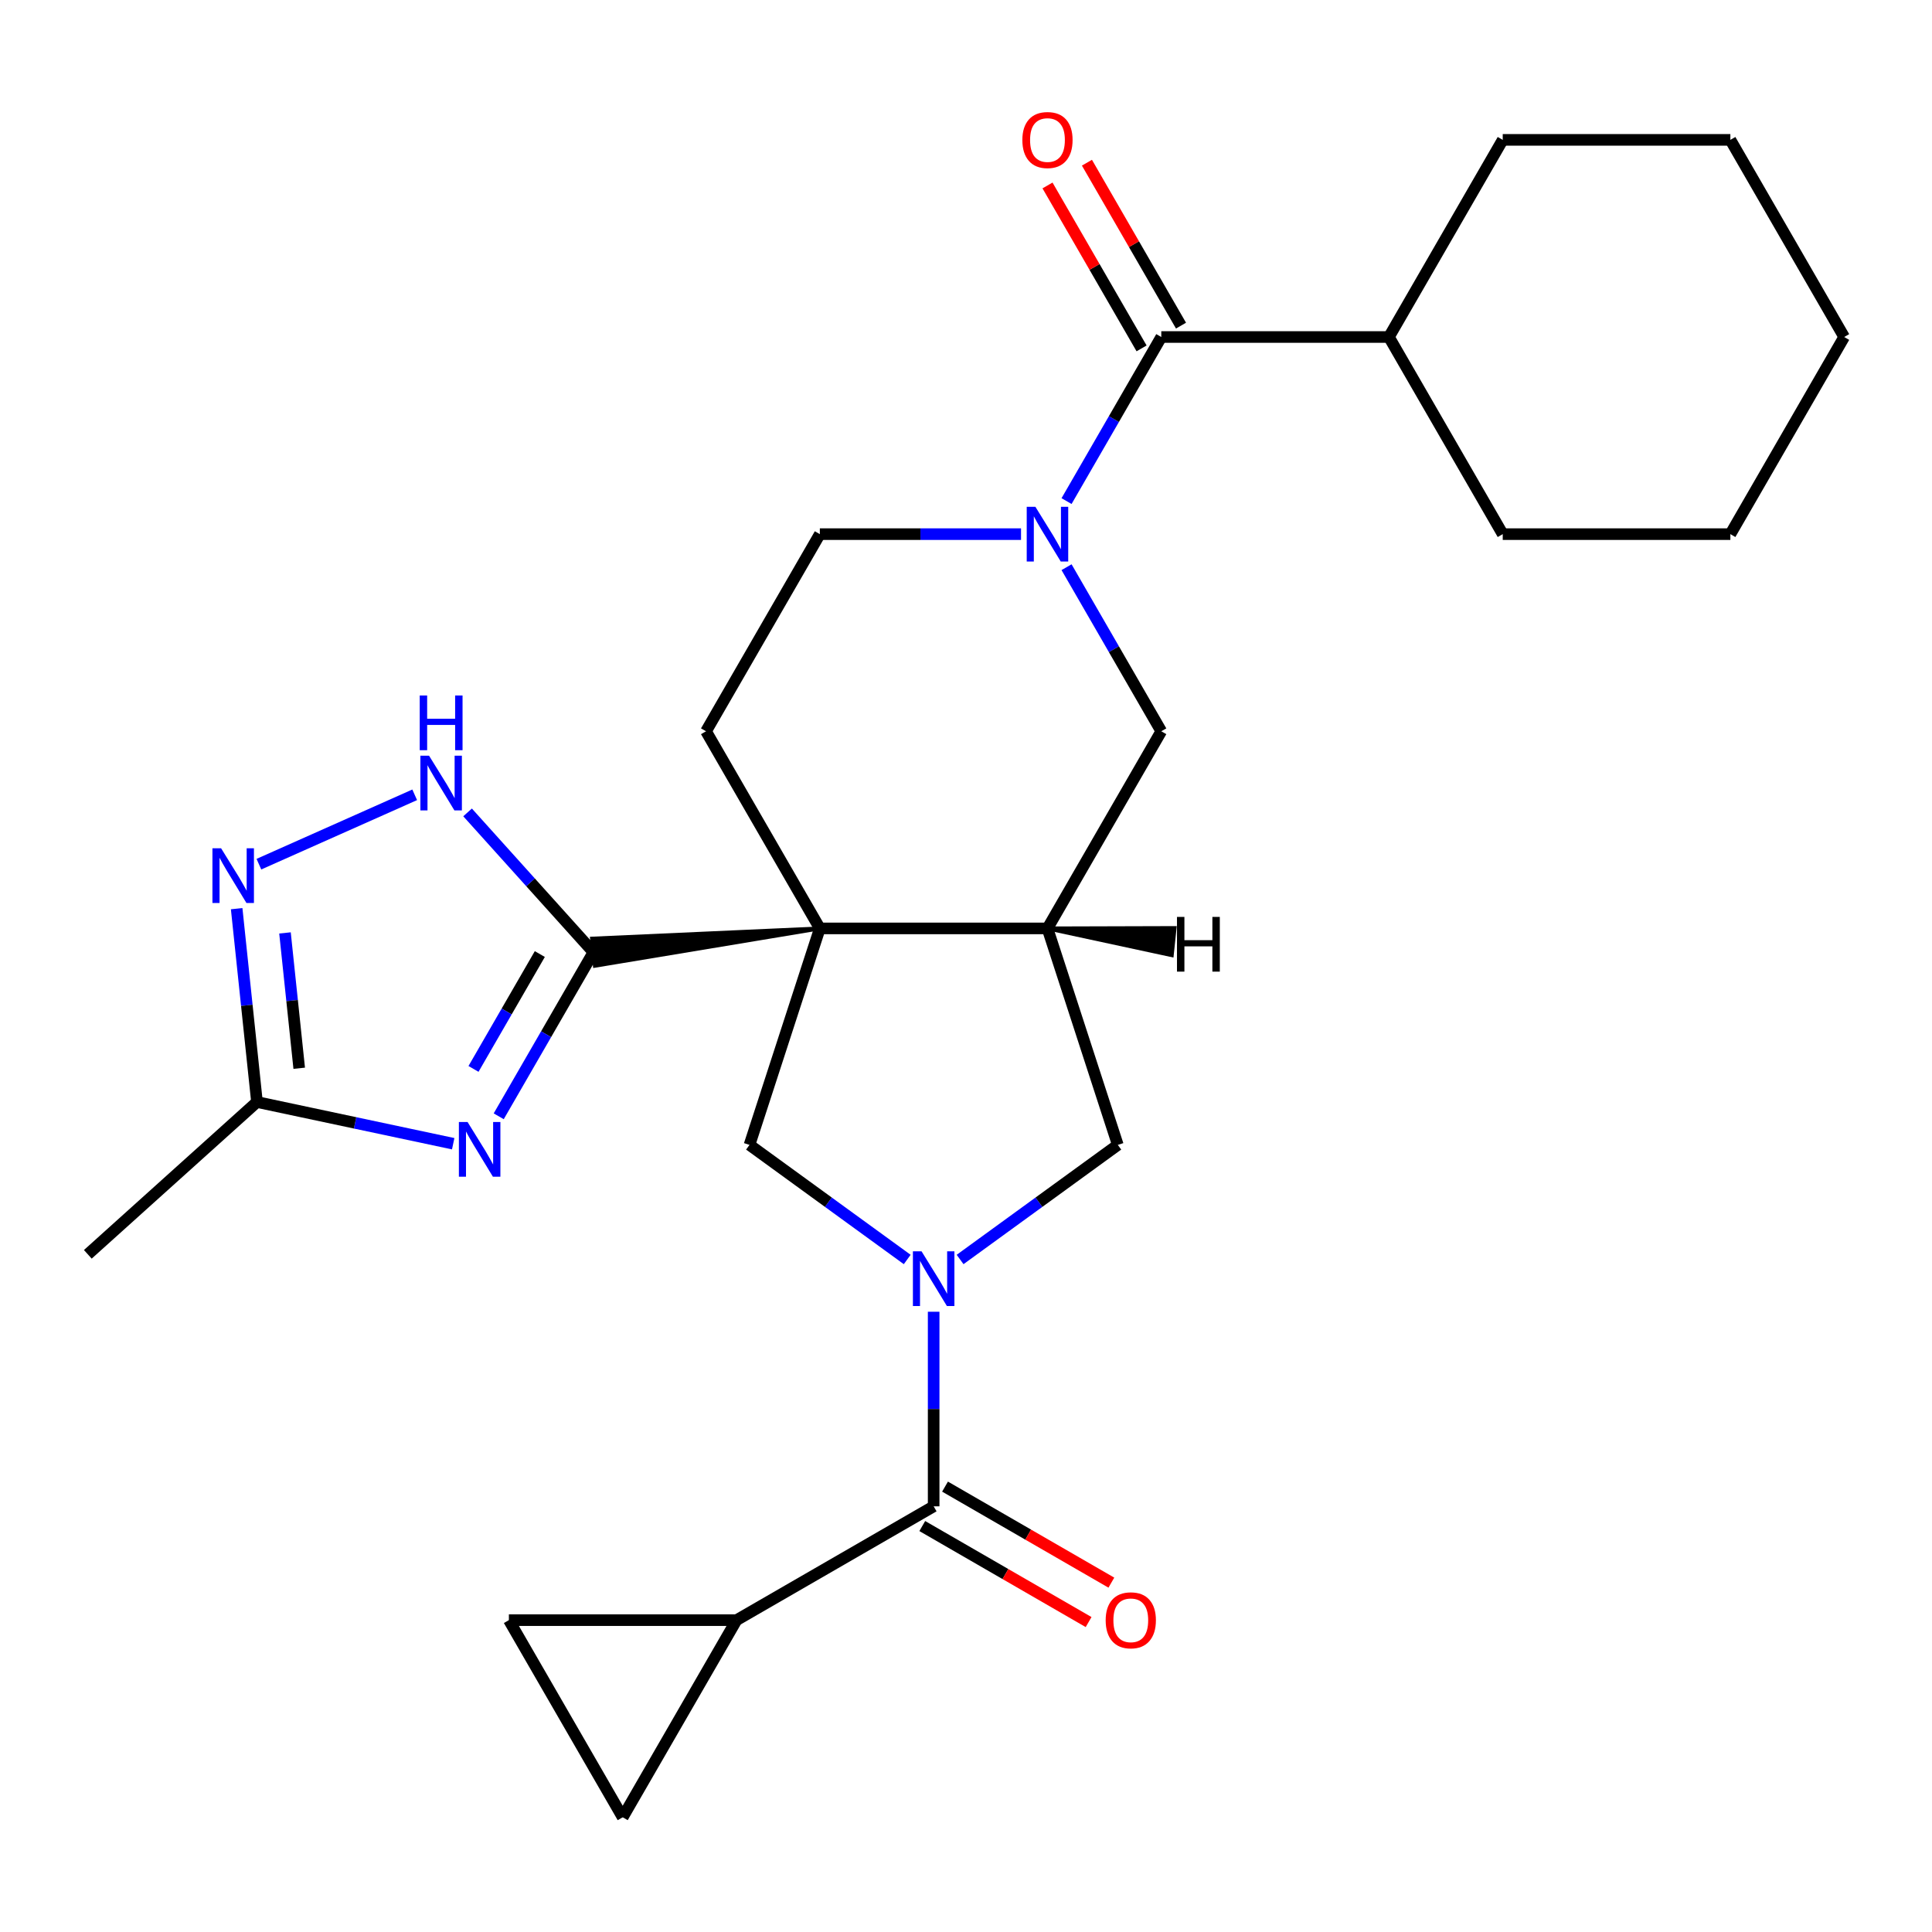 <?xml version='1.0' encoding='iso-8859-1'?>
<svg version='1.1' baseProfile='full'
              xmlns='http://www.w3.org/2000/svg'
                      xmlns:rdkit='http://www.rdkit.org/xml'
                      xmlns:xlink='http://www.w3.org/1999/xlink'
                  xml:space='preserve'
width='1000px' height='1000px' viewBox='0 0 1000 1000'>
<!-- END OF HEADER -->
<rect style='opacity:1.0;fill:#FFFFFF;stroke:none' width='1000' height='1000' x='0' y='0'> </rect>
<path class='bond-0' d='M 424.347,480.543 L 306.432,485.828 L 307.91,499.89 Z' style='fill:#000000;fill-rule:evenodd;fill-opacity:1;stroke:#000000;stroke-width:2px;stroke-linecap:butt;stroke-linejoin:miter;stroke-opacity:1;' />
<path class='bond-3' d='M 424.347,480.543 L 542.169,480.543' style='fill:none;fill-rule:evenodd;stroke:#000000;stroke-width:6px;stroke-linecap:butt;stroke-linejoin:miter;stroke-opacity:1' />
<path class='bond-5' d='M 424.347,480.543 L 387.939,592.598' style='fill:none;fill-rule:evenodd;stroke:#000000;stroke-width:6px;stroke-linecap:butt;stroke-linejoin:miter;stroke-opacity:1' />
<path class='bond-14' d='M 424.347,480.543 L 365.437,378.507' style='fill:none;fill-rule:evenodd;stroke:#000000;stroke-width:6px;stroke-linecap:butt;stroke-linejoin:miter;stroke-opacity:1' />
<path class='bond-2' d='M 307.171,492.859 L 282.654,535.324' style='fill:none;fill-rule:evenodd;stroke:#000000;stroke-width:6px;stroke-linecap:butt;stroke-linejoin:miter;stroke-opacity:1' />
<path class='bond-2' d='M 282.654,535.324 L 258.136,577.79' style='fill:none;fill-rule:evenodd;stroke:#0000FF;stroke-width:6px;stroke-linecap:butt;stroke-linejoin:miter;stroke-opacity:1' />
<path class='bond-2' d='M 279.409,493.816 L 262.246,523.542' style='fill:none;fill-rule:evenodd;stroke:#000000;stroke-width:6px;stroke-linecap:butt;stroke-linejoin:miter;stroke-opacity:1' />
<path class='bond-2' d='M 262.246,523.542 L 245.084,553.268' style='fill:none;fill-rule:evenodd;stroke:#0000FF;stroke-width:6px;stroke-linecap:butt;stroke-linejoin:miter;stroke-opacity:1' />
<path class='bond-7' d='M 307.171,492.859 L 274.595,456.679' style='fill:none;fill-rule:evenodd;stroke:#000000;stroke-width:6px;stroke-linecap:butt;stroke-linejoin:miter;stroke-opacity:1' />
<path class='bond-7' d='M 274.595,456.679 L 242.019,420.5' style='fill:none;fill-rule:evenodd;stroke:#0000FF;stroke-width:6px;stroke-linecap:butt;stroke-linejoin:miter;stroke-opacity:1' />
<path class='bond-1' d='M 469.573,651.909 L 428.756,622.254' style='fill:none;fill-rule:evenodd;stroke:#0000FF;stroke-width:6px;stroke-linecap:butt;stroke-linejoin:miter;stroke-opacity:1' />
<path class='bond-1' d='M 428.756,622.254 L 387.939,592.598' style='fill:none;fill-rule:evenodd;stroke:#000000;stroke-width:6px;stroke-linecap:butt;stroke-linejoin:miter;stroke-opacity:1' />
<path class='bond-6' d='M 483.258,678.958 L 483.258,729.316' style='fill:none;fill-rule:evenodd;stroke:#0000FF;stroke-width:6px;stroke-linecap:butt;stroke-linejoin:miter;stroke-opacity:1' />
<path class='bond-6' d='M 483.258,729.316 L 483.258,779.674' style='fill:none;fill-rule:evenodd;stroke:#000000;stroke-width:6px;stroke-linecap:butt;stroke-linejoin:miter;stroke-opacity:1' />
<path class='bond-28' d='M 496.944,651.909 L 537.761,622.254' style='fill:none;fill-rule:evenodd;stroke:#0000FF;stroke-width:6px;stroke-linecap:butt;stroke-linejoin:miter;stroke-opacity:1' />
<path class='bond-28' d='M 537.761,622.254 L 578.578,592.598' style='fill:none;fill-rule:evenodd;stroke:#000000;stroke-width:6px;stroke-linecap:butt;stroke-linejoin:miter;stroke-opacity:1' />
<path class='bond-10' d='M 234.575,591.987 L 183.794,581.193' style='fill:none;fill-rule:evenodd;stroke:#0000FF;stroke-width:6px;stroke-linecap:butt;stroke-linejoin:miter;stroke-opacity:1' />
<path class='bond-10' d='M 183.794,581.193 L 133.013,570.399' style='fill:none;fill-rule:evenodd;stroke:#000000;stroke-width:6px;stroke-linecap:butt;stroke-linejoin:miter;stroke-opacity:1' />
<path class='bond-11' d='M 542.169,480.543 L 578.578,592.598' style='fill:none;fill-rule:evenodd;stroke:#000000;stroke-width:6px;stroke-linecap:butt;stroke-linejoin:miter;stroke-opacity:1' />
<path class='bond-13' d='M 542.169,480.543 L 601.08,378.507' style='fill:none;fill-rule:evenodd;stroke:#000000;stroke-width:6px;stroke-linecap:butt;stroke-linejoin:miter;stroke-opacity:1' />
<path class='bond-32' d='M 542.169,480.543 L 606.504,494.413 L 607.982,480.352 Z' style='fill:#000000;fill-rule:evenodd;fill-opacity:1;stroke:#000000;stroke-width:2px;stroke-linecap:butt;stroke-linejoin:miter;stroke-opacity:1;' />
<path class='bond-4' d='M 528.484,276.47 L 476.416,276.47' style='fill:none;fill-rule:evenodd;stroke:#0000FF;stroke-width:6px;stroke-linecap:butt;stroke-linejoin:miter;stroke-opacity:1' />
<path class='bond-4' d='M 476.416,276.47 L 424.347,276.47' style='fill:none;fill-rule:evenodd;stroke:#000000;stroke-width:6px;stroke-linecap:butt;stroke-linejoin:miter;stroke-opacity:1' />
<path class='bond-9' d='M 552.045,259.364 L 576.563,216.899' style='fill:none;fill-rule:evenodd;stroke:#0000FF;stroke-width:6px;stroke-linecap:butt;stroke-linejoin:miter;stroke-opacity:1' />
<path class='bond-9' d='M 576.563,216.899 L 601.08,174.433' style='fill:none;fill-rule:evenodd;stroke:#000000;stroke-width:6px;stroke-linecap:butt;stroke-linejoin:miter;stroke-opacity:1' />
<path class='bond-27' d='M 552.045,293.575 L 576.563,336.041' style='fill:none;fill-rule:evenodd;stroke:#0000FF;stroke-width:6px;stroke-linecap:butt;stroke-linejoin:miter;stroke-opacity:1' />
<path class='bond-27' d='M 576.563,336.041 L 601.08,378.507' style='fill:none;fill-rule:evenodd;stroke:#000000;stroke-width:6px;stroke-linecap:butt;stroke-linejoin:miter;stroke-opacity:1' />
<path class='bond-12' d='M 483.258,779.674 L 381.222,838.585' style='fill:none;fill-rule:evenodd;stroke:#000000;stroke-width:6px;stroke-linecap:butt;stroke-linejoin:miter;stroke-opacity:1' />
<path class='bond-18' d='M 477.367,789.878 L 520.413,814.73' style='fill:none;fill-rule:evenodd;stroke:#000000;stroke-width:6px;stroke-linecap:butt;stroke-linejoin:miter;stroke-opacity:1' />
<path class='bond-18' d='M 520.413,814.73 L 563.458,839.582' style='fill:none;fill-rule:evenodd;stroke:#FF0000;stroke-width:6px;stroke-linecap:butt;stroke-linejoin:miter;stroke-opacity:1' />
<path class='bond-18' d='M 489.149,769.47 L 532.195,794.323' style='fill:none;fill-rule:evenodd;stroke:#000000;stroke-width:6px;stroke-linecap:butt;stroke-linejoin:miter;stroke-opacity:1' />
<path class='bond-18' d='M 532.195,794.323 L 575.241,819.175' style='fill:none;fill-rule:evenodd;stroke:#FF0000;stroke-width:6px;stroke-linecap:butt;stroke-linejoin:miter;stroke-opacity:1' />
<path class='bond-8' d='M 214.647,411.393 L 134.008,447.296' style='fill:none;fill-rule:evenodd;stroke:#0000FF;stroke-width:6px;stroke-linecap:butt;stroke-linejoin:miter;stroke-opacity:1' />
<path class='bond-29' d='M 122.495,470.328 L 127.754,520.364' style='fill:none;fill-rule:evenodd;stroke:#0000FF;stroke-width:6px;stroke-linecap:butt;stroke-linejoin:miter;stroke-opacity:1' />
<path class='bond-29' d='M 127.754,520.364 L 133.013,570.399' style='fill:none;fill-rule:evenodd;stroke:#000000;stroke-width:6px;stroke-linecap:butt;stroke-linejoin:miter;stroke-opacity:1' />
<path class='bond-29' d='M 147.508,482.876 L 151.19,517.901' style='fill:none;fill-rule:evenodd;stroke:#0000FF;stroke-width:6px;stroke-linecap:butt;stroke-linejoin:miter;stroke-opacity:1' />
<path class='bond-29' d='M 151.19,517.901 L 154.871,552.925' style='fill:none;fill-rule:evenodd;stroke:#000000;stroke-width:6px;stroke-linecap:butt;stroke-linejoin:miter;stroke-opacity:1' />
<path class='bond-19' d='M 611.284,168.542 L 586.94,126.377' style='fill:none;fill-rule:evenodd;stroke:#000000;stroke-width:6px;stroke-linecap:butt;stroke-linejoin:miter;stroke-opacity:1' />
<path class='bond-19' d='M 586.94,126.377 L 562.595,84.211' style='fill:none;fill-rule:evenodd;stroke:#FF0000;stroke-width:6px;stroke-linecap:butt;stroke-linejoin:miter;stroke-opacity:1' />
<path class='bond-19' d='M 590.876,180.324 L 566.532,138.159' style='fill:none;fill-rule:evenodd;stroke:#000000;stroke-width:6px;stroke-linecap:butt;stroke-linejoin:miter;stroke-opacity:1' />
<path class='bond-19' d='M 566.532,138.159 L 542.188,95.993' style='fill:none;fill-rule:evenodd;stroke:#FF0000;stroke-width:6px;stroke-linecap:butt;stroke-linejoin:miter;stroke-opacity:1' />
<path class='bond-20' d='M 601.08,174.433 L 718.902,174.433' style='fill:none;fill-rule:evenodd;stroke:#000000;stroke-width:6px;stroke-linecap:butt;stroke-linejoin:miter;stroke-opacity:1' />
<path class='bond-21' d='M 133.013,570.399 L 45.455,649.237' style='fill:none;fill-rule:evenodd;stroke:#000000;stroke-width:6px;stroke-linecap:butt;stroke-linejoin:miter;stroke-opacity:1' />
<path class='bond-15' d='M 381.222,838.585 L 322.311,940.622' style='fill:none;fill-rule:evenodd;stroke:#000000;stroke-width:6px;stroke-linecap:butt;stroke-linejoin:miter;stroke-opacity:1' />
<path class='bond-16' d='M 381.222,838.585 L 263.4,838.585' style='fill:none;fill-rule:evenodd;stroke:#000000;stroke-width:6px;stroke-linecap:butt;stroke-linejoin:miter;stroke-opacity:1' />
<path class='bond-17' d='M 365.437,378.507 L 424.347,276.47' style='fill:none;fill-rule:evenodd;stroke:#000000;stroke-width:6px;stroke-linecap:butt;stroke-linejoin:miter;stroke-opacity:1' />
<path class='bond-30' d='M 322.311,940.622 L 263.4,838.585' style='fill:none;fill-rule:evenodd;stroke:#000000;stroke-width:6px;stroke-linecap:butt;stroke-linejoin:miter;stroke-opacity:1' />
<path class='bond-22' d='M 718.902,174.433 L 777.813,276.47' style='fill:none;fill-rule:evenodd;stroke:#000000;stroke-width:6px;stroke-linecap:butt;stroke-linejoin:miter;stroke-opacity:1' />
<path class='bond-23' d='M 718.902,174.433 L 777.813,72.397' style='fill:none;fill-rule:evenodd;stroke:#000000;stroke-width:6px;stroke-linecap:butt;stroke-linejoin:miter;stroke-opacity:1' />
<path class='bond-25' d='M 777.813,276.47 L 895.635,276.47' style='fill:none;fill-rule:evenodd;stroke:#000000;stroke-width:6px;stroke-linecap:butt;stroke-linejoin:miter;stroke-opacity:1' />
<path class='bond-24' d='M 777.813,72.397 L 895.635,72.397' style='fill:none;fill-rule:evenodd;stroke:#000000;stroke-width:6px;stroke-linecap:butt;stroke-linejoin:miter;stroke-opacity:1' />
<path class='bond-26' d='M 895.635,72.397 L 954.545,174.433' style='fill:none;fill-rule:evenodd;stroke:#000000;stroke-width:6px;stroke-linecap:butt;stroke-linejoin:miter;stroke-opacity:1' />
<path class='bond-31' d='M 895.635,276.47 L 954.545,174.433' style='fill:none;fill-rule:evenodd;stroke:#000000;stroke-width:6px;stroke-linecap:butt;stroke-linejoin:miter;stroke-opacity:1' />
<path  class='atom-2' d='M 476.998 647.692
L 486.278 662.692
Q 487.198 664.172, 488.678 666.852
Q 490.158 669.532, 490.238 669.692
L 490.238 647.692
L 493.998 647.692
L 493.998 676.012
L 490.118 676.012
L 480.158 659.612
Q 478.998 657.692, 477.758 655.492
Q 476.558 653.292, 476.198 652.612
L 476.198 676.012
L 472.518 676.012
L 472.518 647.692
L 476.998 647.692
' fill='#0000FF'/>
<path  class='atom-3' d='M 242 580.736
L 251.28 595.736
Q 252.2 597.216, 253.68 599.896
Q 255.16 602.576, 255.24 602.736
L 255.24 580.736
L 259 580.736
L 259 609.056
L 255.12 609.056
L 245.16 592.656
Q 244 590.736, 242.76 588.536
Q 241.56 586.336, 241.2 585.656
L 241.2 609.056
L 237.52 609.056
L 237.52 580.736
L 242 580.736
' fill='#0000FF'/>
<path  class='atom-5' d='M 535.909 262.31
L 545.189 277.31
Q 546.109 278.79, 547.589 281.47
Q 549.069 284.15, 549.149 284.31
L 549.149 262.31
L 552.909 262.31
L 552.909 290.63
L 549.029 290.63
L 539.069 274.23
Q 537.909 272.31, 536.669 270.11
Q 535.469 267.91, 535.109 267.23
L 535.109 290.63
L 531.429 290.63
L 531.429 262.31
L 535.909 262.31
' fill='#0000FF'/>
<path  class='atom-8' d='M 222.073 391.14
L 231.353 406.14
Q 232.273 407.62, 233.753 410.3
Q 235.233 412.98, 235.313 413.14
L 235.313 391.14
L 239.073 391.14
L 239.073 419.46
L 235.193 419.46
L 225.233 403.06
Q 224.073 401.14, 222.833 398.94
Q 221.633 396.74, 221.273 396.06
L 221.273 419.46
L 217.593 419.46
L 217.593 391.14
L 222.073 391.14
' fill='#0000FF'/>
<path  class='atom-8' d='M 217.253 359.988
L 221.093 359.988
L 221.093 372.028
L 235.573 372.028
L 235.573 359.988
L 239.413 359.988
L 239.413 388.308
L 235.573 388.308
L 235.573 375.228
L 221.093 375.228
L 221.093 388.308
L 217.253 388.308
L 217.253 359.988
' fill='#0000FF'/>
<path  class='atom-9' d='M 114.437 439.063
L 123.717 454.063
Q 124.637 455.543, 126.117 458.223
Q 127.597 460.903, 127.677 461.063
L 127.677 439.063
L 131.437 439.063
L 131.437 467.383
L 127.557 467.383
L 117.597 450.983
Q 116.437 449.063, 115.197 446.863
Q 113.997 444.663, 113.637 443.983
L 113.637 467.383
L 109.957 467.383
L 109.957 439.063
L 114.437 439.063
' fill='#0000FF'/>
<path  class='atom-19' d='M 572.295 838.665
Q 572.295 831.865, 575.655 828.065
Q 579.015 824.265, 585.295 824.265
Q 591.575 824.265, 594.935 828.065
Q 598.295 831.865, 598.295 838.665
Q 598.295 845.545, 594.895 849.465
Q 591.495 853.345, 585.295 853.345
Q 579.055 853.345, 575.655 849.465
Q 572.295 845.585, 572.295 838.665
M 585.295 850.145
Q 589.615 850.145, 591.935 847.265
Q 594.295 844.345, 594.295 838.665
Q 594.295 833.105, 591.935 830.305
Q 589.615 827.465, 585.295 827.465
Q 580.975 827.465, 578.615 830.265
Q 576.295 833.065, 576.295 838.665
Q 576.295 844.385, 578.615 847.265
Q 580.975 850.145, 585.295 850.145
' fill='#FF0000'/>
<path  class='atom-20' d='M 529.169 72.477
Q 529.169 65.677, 532.529 61.877
Q 535.889 58.077, 542.169 58.077
Q 548.449 58.077, 551.809 61.877
Q 555.169 65.677, 555.169 72.477
Q 555.169 79.357, 551.769 83.277
Q 548.369 87.157, 542.169 87.157
Q 535.929 87.157, 532.529 83.277
Q 529.169 79.397, 529.169 72.477
M 542.169 83.957
Q 546.489 83.957, 548.809 81.077
Q 551.169 78.157, 551.169 72.477
Q 551.169 66.917, 548.809 64.117
Q 546.489 61.277, 542.169 61.277
Q 537.849 61.277, 535.489 64.077
Q 533.169 66.877, 533.169 72.477
Q 533.169 78.197, 535.489 81.077
Q 537.849 83.957, 542.169 83.957
' fill='#FF0000'/>
<path  class='atom-28' d='M 609.207 474.594
L 613.047 474.594
L 613.047 486.634
L 627.527 486.634
L 627.527 474.594
L 631.367 474.594
L 631.367 502.914
L 627.527 502.914
L 627.527 489.834
L 613.047 489.834
L 613.047 502.914
L 609.207 502.914
L 609.207 474.594
' fill='#000000'/>
</svg>
